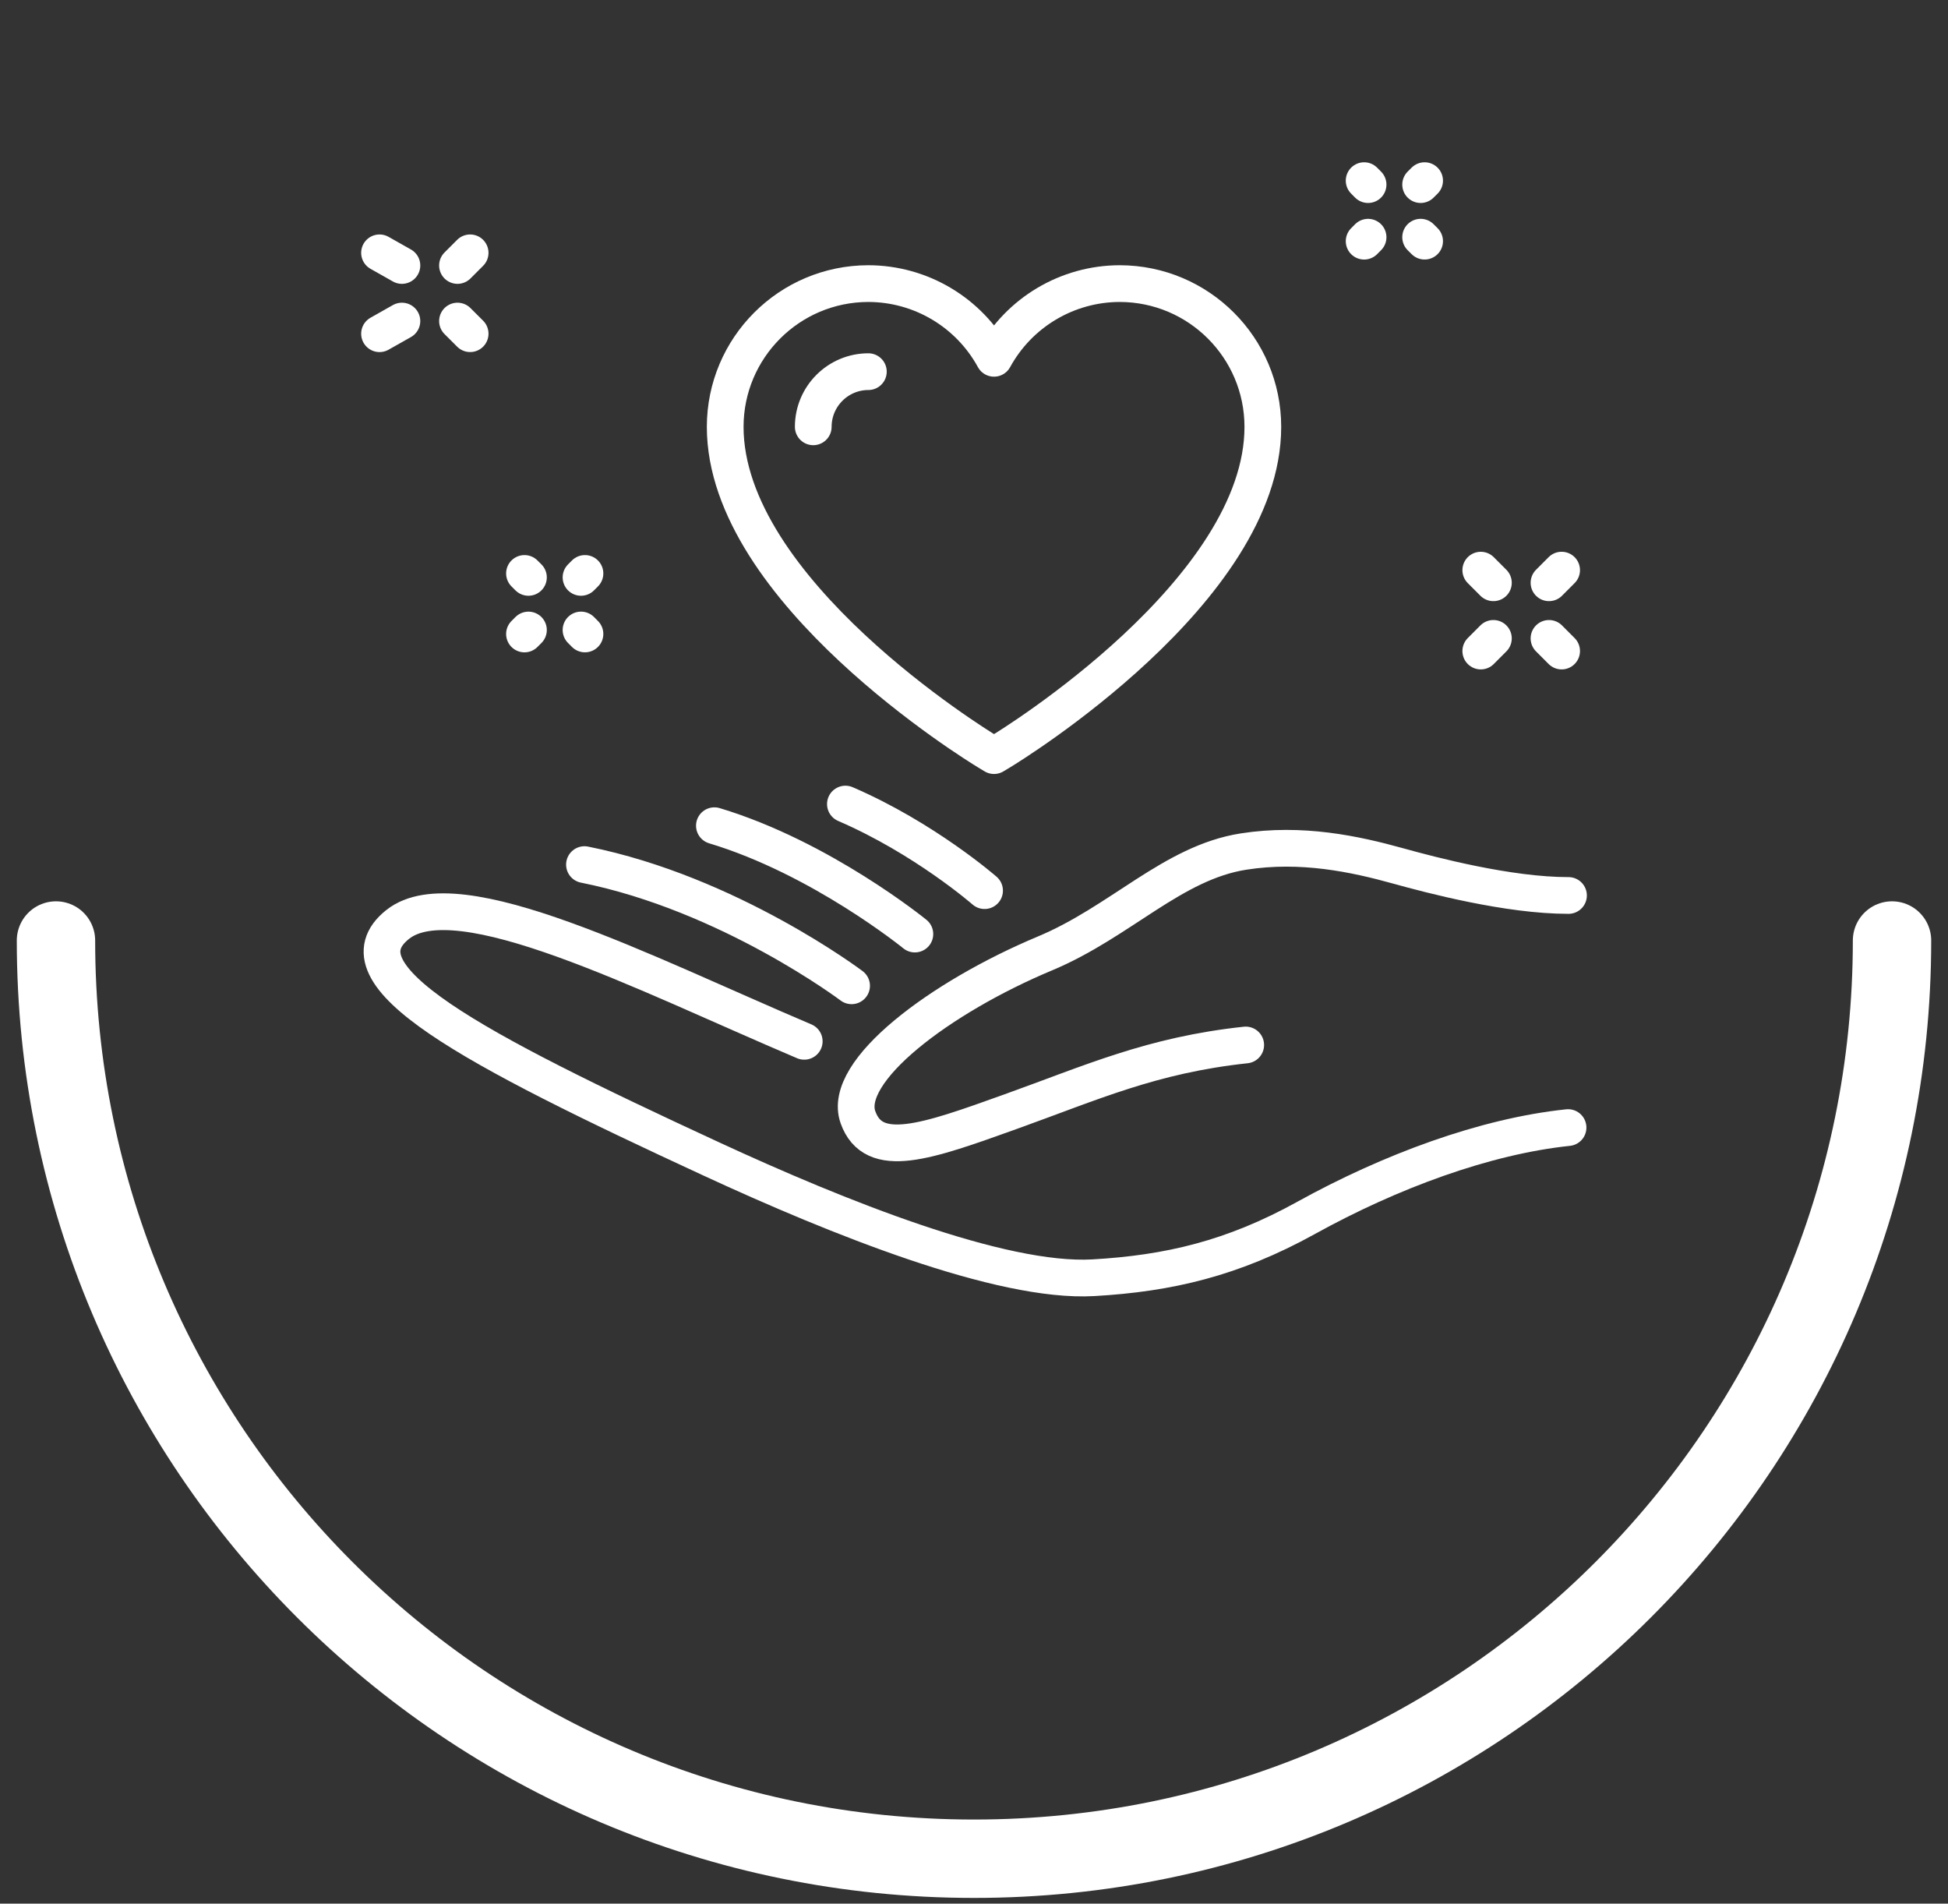 <?xml version="1.0" encoding="utf-8"?>
<!-- Generator: Adobe Illustrator 16.0.0, SVG Export Plug-In . SVG Version: 6.00 Build 0)  -->
<!DOCTYPE svg PUBLIC "-//W3C//DTD SVG 1.1//EN" "http://www.w3.org/Graphics/SVG/1.1/DTD/svg11.dtd">
<svg version="1.1" id="Layer_1" xmlns="http://www.w3.org/2000/svg" xmlns:xlink="http://www.w3.org/1999/xlink" x="0px" y="0px"
	 width="87px" height="85px" viewBox="0 0 87 85" enable-background="new 0 0 87 85" xml:space="preserve">
<rect x="0" y="0" width="87" height="85" fill="#333333" stroke="none"/>
<path fill="none" stroke="#FFFFFF" stroke-width="3.5" stroke-linecap="round" d="M2.5,41.995c0,22.645,18.355,41,41,41
	c22.644,0,41-18.355,41-41"/>
<g>
	<path fill="none" stroke="#FFFFFF" stroke-width="1.64" stroke-linecap="round" stroke-linejoin="round" d="M25.949,25.781
		l0.176-0.176 M23.424,28.308l0.177-0.177 M25.949,28.13l0.176,0.177 M23.424,25.605l0.177,0.176 M20.997,14.9l-0.565-0.564
		 M17.95,11.854l-1-0.565 M16.95,14.901l1-0.565 M20.432,11.854l0.565-0.565 M63.447,8.243l0.178-0.177 M60.924,10.769l0.176-0.177
		 M63.447,10.591l0.178,0.177 M60.924,8.066L61.1,8.243 M69.744,29.07l-0.564-0.565 M66.697,26.022l-0.564-0.564 M66.133,29.07
		l0.564-0.565"/>
	<g>
		<path fill="none" stroke="#FFFFFF" stroke-width="1.64" stroke-linecap="round" stroke-linejoin="round" d="M69.18,26.022
			l0.564-0.565 M44.691,33.56C45.17,33.27,56.4,26.367,56.4,19.059c-0.002-3.53-2.861-6.391-6.391-6.396
			c-2.34,0.004-4.492,1.283-5.615,3.336c-1.121-2.053-3.273-3.332-5.613-3.336c-3.53,0.004-6.39,2.866-6.393,6.396
			c0,7.309,11.232,14.21,11.709,14.5l0.297,0.18L44.691,33.56L44.691,33.56z"/>
		<path fill="none" stroke="#FFFFFF" stroke-width="1.64" stroke-linecap="round" stroke-linejoin="round" d="M38.782,16.595
			c-1.359,0.002-2.46,1.104-2.461,2.463 M70.031,50.348c-3.717,0.39-7.941,1.955-11.707,4.037c-3.268,1.807-6.133,2.476-9.494,2.668
			c-4.133,0.236-11.438-2.703-17.056-5.301C20.968,46.758,14.92,43.543,17.758,41.28c2.678-2.134,11.03,2.19,18.16,5.216"/>
		<path fill="none" stroke="#FFFFFF" stroke-width="1.64" stroke-linecap="round" stroke-linejoin="round" d="M55.635,46.66
			c-4.197,0.45-6.873,1.676-10.52,2.984c-3.727,1.339-6.108,2.191-6.798,0.24c-0.727-2.053,3.68-5.358,8.357-7.314
			c3.369-1.41,5.699-4.052,8.863-4.547c2.594-0.406,4.984,0.109,6.887,0.637c1.482,0.412,4.951,1.328,7.627,1.324 M26.103,38.606
			c6.468,1.292,11.93,5.411,11.93,5.411 M31.906,36.869c4.773,1.434,8.953,4.838,8.953,4.838 M37.757,35.903
			c3.54,1.526,6.215,3.865,6.215,3.865"/>
	</g>
</g>
</svg>
